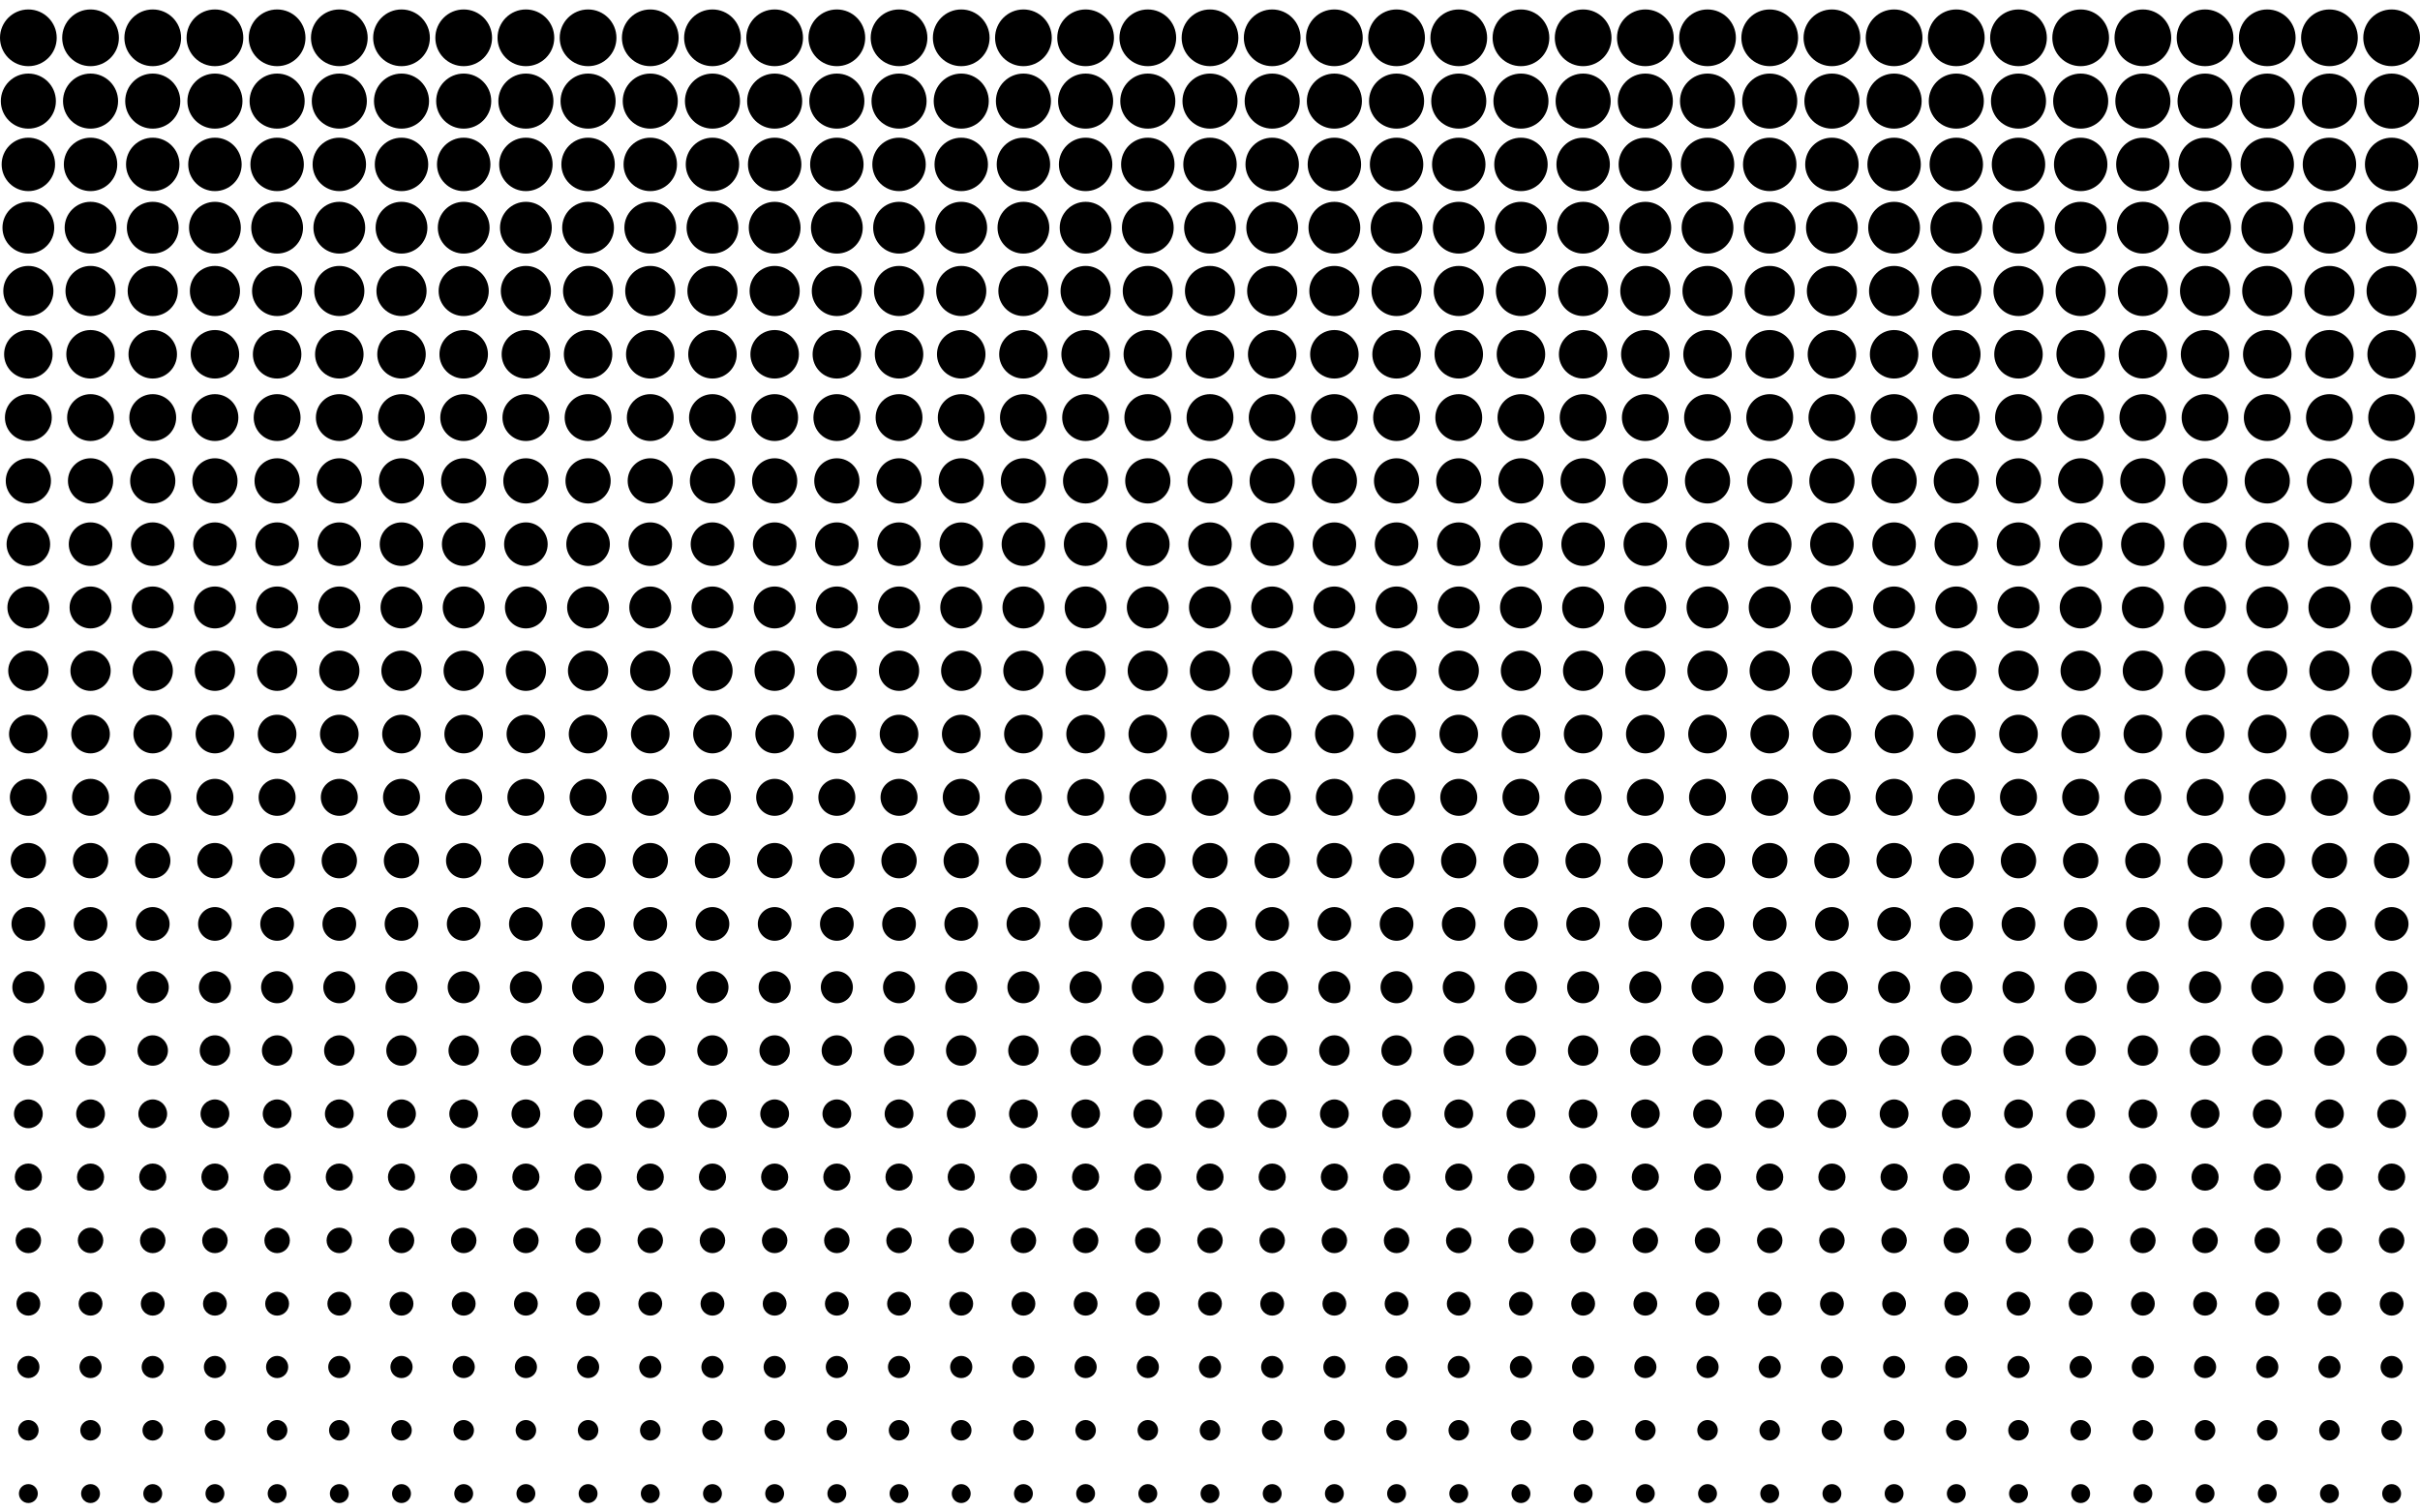 <?xml version="1.0" encoding="utf-8"?>

<!DOCTYPE svg PUBLIC "-//W3C//DTD SVG 1.1//EN" "http://www.w3.org/Graphics/SVG/1.1/DTD/svg11.dtd">
<svg version="1.1" id="Layer_1" xmlns="http://www.w3.org/2000/svg" xmlns:xlink="http://www.w3.org/1999/xlink" x="0px" y="0px"
	 viewBox="0 0 2560 1600" enable-background="new 0 0 2560 1600" xml:space="preserve">
<g>
	<g>
		<circle cx="30" cy="40" r="30"/>
		<circle cx="30" cy="106.957" r="29.13"/>
		<circle cx="30" cy="173.913" r="28.261"/>
		<circle cx="30" cy="240.87" r="27.391"/>
		<circle cx="30" cy="307.826" r="26.522"/>
		<circle cx="30" cy="374.783" r="25.652"/>
		<circle cx="30" cy="441.739" r="24.783"/>
		<circle cx="30" cy="508.696" r="23.913"/>
		<circle cx="30" cy="575.652" r="23.043"/>
		<circle cx="30" cy="642.609" r="22.174"/>
		<circle cx="30" cy="709.565" r="21.304"/>
		<circle cx="30" cy="776.522" r="20.435"/>
		<circle cx="30" cy="843.478" r="19.565"/>
		<circle cx="30" cy="910.435" r="18.696"/>
		<circle cx="30" cy="977.391" r="17.826"/>
		<circle cx="30" cy="1044.348" r="16.957"/>
		<circle cx="30" cy="1111.304" r="16.087"/>
		<circle cx="30" cy="1178.261" r="15.217"/>
		<circle cx="30" cy="1245.217" r="14.348"/>
		<circle cx="30" cy="1312.174" r="13.478"/>
		<circle cx="30" cy="1379.13" r="12.609"/>
		<circle cx="30" cy="1446.087" r="11.739"/>
		<circle cx="30" cy="1513.043" r="10.87"/>
		<circle cx="30" cy="1580" r="10"/>
	</g>
	<g>
		<circle cx="95.789" cy="40" r="30"/>
		<circle cx="95.789" cy="106.957" r="29.13"/>
		<circle cx="95.789" cy="173.913" r="28.261"/>
		<circle cx="95.789" cy="240.87" r="27.391"/>
		<circle cx="95.789" cy="307.826" r="26.522"/>
		<circle cx="95.789" cy="374.783" r="25.652"/>
		<circle cx="95.789" cy="441.739" r="24.783"/>
		<circle cx="95.789" cy="508.696" r="23.913"/>
		<circle cx="95.789" cy="575.652" r="23.043"/>
		<circle cx="95.789" cy="642.609" r="22.174"/>
		<circle cx="95.789" cy="709.565" r="21.304"/>
		<circle cx="95.789" cy="776.522" r="20.435"/>
		<circle cx="95.789" cy="843.478" r="19.565"/>
		<circle cx="95.789" cy="910.435" r="18.696"/>
		<circle cx="95.789" cy="977.391" r="17.826"/>
		<circle cx="95.789" cy="1044.348" r="16.957"/>
		<circle cx="95.789" cy="1111.304" r="16.087"/>
		<circle cx="95.789" cy="1178.261" r="15.217"/>
		<circle cx="95.789" cy="1245.217" r="14.348"/>
		<circle cx="95.789" cy="1312.174" r="13.478"/>
		<circle cx="95.789" cy="1379.13" r="12.609"/>
		<circle cx="95.789" cy="1446.087" r="11.739"/>
		<circle cx="95.789" cy="1513.043" r="10.87"/>
		<circle cx="95.789" cy="1580" r="10"/>
	</g>
	<g>
		<circle cx="161.579" cy="40" r="30"/>
		<circle cx="161.579" cy="106.957" r="29.13"/>
		<circle cx="161.579" cy="173.913" r="28.261"/>
		<circle cx="161.579" cy="240.87" r="27.391"/>
		<circle cx="161.579" cy="307.826" r="26.522"/>
		<circle cx="161.579" cy="374.783" r="25.652"/>
		<circle cx="161.579" cy="441.739" r="24.783"/>
		<circle cx="161.579" cy="508.696" r="23.913"/>
		<circle cx="161.579" cy="575.652" r="23.043"/>
		<circle cx="161.579" cy="642.609" r="22.174"/>
		<circle cx="161.579" cy="709.565" r="21.304"/>
		<circle cx="161.579" cy="776.522" r="20.435"/>
		<circle cx="161.579" cy="843.478" r="19.565"/>
		<circle cx="161.579" cy="910.435" r="18.696"/>
		<circle cx="161.579" cy="977.391" r="17.826"/>
		<circle cx="161.579" cy="1044.348" r="16.957"/>
		<circle cx="161.579" cy="1111.304" r="16.087"/>
		<circle cx="161.579" cy="1178.261" r="15.217"/>
		<circle cx="161.579" cy="1245.217" r="14.348"/>
		<circle cx="161.579" cy="1312.174" r="13.478"/>
		<circle cx="161.579" cy="1379.13" r="12.609"/>
		<circle cx="161.579" cy="1446.087" r="11.739"/>
		<circle cx="161.579" cy="1513.043" r="10.87"/>
		<circle cx="161.579" cy="1580" r="10"/>
	</g>
	<g>
		<circle cx="227.368" cy="40" r="30"/>
		<circle cx="227.368" cy="106.957" r="29.13"/>
		<circle cx="227.368" cy="173.913" r="28.261"/>
		<circle cx="227.368" cy="240.87" r="27.391"/>
		<circle cx="227.368" cy="307.826" r="26.522"/>
		<circle cx="227.368" cy="374.783" r="25.652"/>
		<circle cx="227.368" cy="441.739" r="24.783"/>
		<circle cx="227.368" cy="508.696" r="23.913"/>
		<circle cx="227.368" cy="575.652" r="23.043"/>
		<circle cx="227.368" cy="642.609" r="22.174"/>
		<circle cx="227.368" cy="709.565" r="21.304"/>
		<circle cx="227.368" cy="776.522" r="20.435"/>
		<circle cx="227.368" cy="843.478" r="19.565"/>
		<circle cx="227.368" cy="910.435" r="18.696"/>
		<circle cx="227.368" cy="977.391" r="17.826"/>
		<circle cx="227.368" cy="1044.348" r="16.957"/>
		<circle cx="227.368" cy="1111.304" r="16.087"/>
		<circle cx="227.368" cy="1178.261" r="15.217"/>
		<circle cx="227.368" cy="1245.217" r="14.348"/>
		<circle cx="227.368" cy="1312.174" r="13.478"/>
		<circle cx="227.368" cy="1379.13" r="12.609"/>
		<circle cx="227.368" cy="1446.087" r="11.739"/>
		<circle cx="227.368" cy="1513.043" r="10.87"/>
		<circle cx="227.368" cy="1580" r="10"/>
	</g>
	<g>
		<circle cx="293.158" cy="40" r="30"/>
		<circle cx="293.158" cy="106.957" r="29.13"/>
		<circle cx="293.158" cy="173.913" r="28.261"/>
		<circle cx="293.158" cy="240.87" r="27.391"/>
		<circle cx="293.158" cy="307.826" r="26.522"/>
		<circle cx="293.158" cy="374.783" r="25.652"/>
		<circle cx="293.158" cy="441.739" r="24.783"/>
		<circle cx="293.158" cy="508.696" r="23.913"/>
		<circle cx="293.158" cy="575.652" r="23.043"/>
		<circle cx="293.158" cy="642.609" r="22.174"/>
		<circle cx="293.158" cy="709.565" r="21.304"/>
		<circle cx="293.158" cy="776.522" r="20.435"/>
		<circle cx="293.158" cy="843.478" r="19.565"/>
		<circle cx="293.158" cy="910.435" r="18.696"/>
		<circle cx="293.158" cy="977.391" r="17.826"/>
		<circle cx="293.158" cy="1044.348" r="16.957"/>
		<circle cx="293.158" cy="1111.304" r="16.087"/>
		<circle cx="293.158" cy="1178.261" r="15.217"/>
		<circle cx="293.158" cy="1245.217" r="14.348"/>
		<circle cx="293.158" cy="1312.174" r="13.478"/>
		<circle cx="293.158" cy="1379.13" r="12.609"/>
		<circle cx="293.158" cy="1446.087" r="11.739"/>
		<circle cx="293.158" cy="1513.043" r="10.87"/>
		<circle cx="293.158" cy="1580" r="10"/>
	</g>
	<g>
		<circle cx="358.947" cy="40" r="30"/>
		<circle cx="358.947" cy="106.957" r="29.13"/>
		<circle cx="358.947" cy="173.913" r="28.261"/>
		<circle cx="358.947" cy="240.87" r="27.391"/>
		<circle cx="358.947" cy="307.826" r="26.522"/>
		<circle cx="358.947" cy="374.783" r="25.652"/>
		<circle cx="358.947" cy="441.739" r="24.783"/>
		<circle cx="358.947" cy="508.696" r="23.913"/>
		<circle cx="358.947" cy="575.652" r="23.043"/>
		<circle cx="358.947" cy="642.609" r="22.174"/>
		<circle cx="358.947" cy="709.565" r="21.304"/>
		<circle cx="358.947" cy="776.522" r="20.435"/>
		<circle cx="358.947" cy="843.478" r="19.565"/>
		<circle cx="358.947" cy="910.435" r="18.696"/>
		<circle cx="358.947" cy="977.391" r="17.826"/>
		<circle cx="358.947" cy="1044.348" r="16.957"/>
		<circle cx="358.947" cy="1111.304" r="16.087"/>
		<circle cx="358.947" cy="1178.261" r="15.217"/>
		<circle cx="358.947" cy="1245.217" r="14.348"/>
		<circle cx="358.947" cy="1312.174" r="13.478"/>
		<circle cx="358.947" cy="1379.13" r="12.609"/>
		<circle cx="358.947" cy="1446.087" r="11.739"/>
		<circle cx="358.947" cy="1513.043" r="10.87"/>
		<circle cx="358.947" cy="1580" r="10"/>
	</g>
	<g>
		<circle cx="424.737" cy="40" r="30"/>
		<circle cx="424.737" cy="106.957" r="29.13"/>
		<circle cx="424.737" cy="173.913" r="28.261"/>
		<circle cx="424.737" cy="240.87" r="27.391"/>
		<circle cx="424.737" cy="307.826" r="26.522"/>
		<circle cx="424.737" cy="374.783" r="25.652"/>
		<circle cx="424.737" cy="441.739" r="24.783"/>
		<circle cx="424.737" cy="508.696" r="23.913"/>
		<circle cx="424.737" cy="575.652" r="23.043"/>
		<circle cx="424.737" cy="642.609" r="22.174"/>
		<circle cx="424.737" cy="709.565" r="21.304"/>
		<circle cx="424.737" cy="776.522" r="20.435"/>
		<circle cx="424.737" cy="843.478" r="19.565"/>
		<circle cx="424.737" cy="910.435" r="18.696"/>
		<circle cx="424.737" cy="977.391" r="17.826"/>
		<circle cx="424.737" cy="1044.348" r="16.957"/>
		<circle cx="424.737" cy="1111.304" r="16.087"/>
		<circle cx="424.737" cy="1178.261" r="15.217"/>
		<circle cx="424.737" cy="1245.217" r="14.348"/>
		<circle cx="424.737" cy="1312.174" r="13.478"/>
		<circle cx="424.737" cy="1379.13" r="12.609"/>
		<circle cx="424.737" cy="1446.087" r="11.739"/>
		<circle cx="424.737" cy="1513.043" r="10.87"/>
		<circle cx="424.737" cy="1580" r="10"/>
	</g>
	<g>
		<circle cx="490.526" cy="40" r="30"/>
		<circle cx="490.526" cy="106.957" r="29.13"/>
		<circle cx="490.526" cy="173.913" r="28.261"/>
		<circle cx="490.526" cy="240.87" r="27.391"/>
		<circle cx="490.526" cy="307.826" r="26.522"/>
		<circle cx="490.526" cy="374.783" r="25.652"/>
		<circle cx="490.526" cy="441.739" r="24.783"/>
		<circle cx="490.526" cy="508.696" r="23.913"/>
		<circle cx="490.526" cy="575.652" r="23.043"/>
		<circle cx="490.526" cy="642.609" r="22.174"/>
		<circle cx="490.526" cy="709.565" r="21.304"/>
		<circle cx="490.526" cy="776.522" r="20.435"/>
		<circle cx="490.526" cy="843.478" r="19.565"/>
		<circle cx="490.526" cy="910.435" r="18.696"/>
		<circle cx="490.526" cy="977.391" r="17.826"/>
		<circle cx="490.526" cy="1044.348" r="16.957"/>
		<circle cx="490.526" cy="1111.304" r="16.087"/>
		<circle cx="490.526" cy="1178.261" r="15.217"/>
		<circle cx="490.526" cy="1245.217" r="14.348"/>
		<circle cx="490.526" cy="1312.174" r="13.478"/>
		<circle cx="490.526" cy="1379.13" r="12.609"/>
		<circle cx="490.526" cy="1446.087" r="11.739"/>
		<circle cx="490.526" cy="1513.043" r="10.87"/>
		<circle cx="490.526" cy="1580" r="10"/>
	</g>
	<g>
		<circle cx="556.316" cy="40" r="30"/>
		<circle cx="556.316" cy="106.957" r="29.13"/>
		<circle cx="556.316" cy="173.913" r="28.261"/>
		<circle cx="556.316" cy="240.87" r="27.391"/>
		<circle cx="556.316" cy="307.826" r="26.522"/>
		<circle cx="556.316" cy="374.783" r="25.652"/>
		<circle cx="556.316" cy="441.739" r="24.783"/>
		<circle cx="556.316" cy="508.696" r="23.913"/>
		<circle cx="556.316" cy="575.652" r="23.043"/>
		<circle cx="556.316" cy="642.609" r="22.174"/>
		<circle cx="556.316" cy="709.565" r="21.304"/>
		<circle cx="556.316" cy="776.522" r="20.435"/>
		<circle cx="556.316" cy="843.478" r="19.565"/>
		<circle cx="556.316" cy="910.435" r="18.696"/>
		<circle cx="556.316" cy="977.391" r="17.826"/>
		<circle cx="556.316" cy="1044.348" r="16.957"/>
		<circle cx="556.316" cy="1111.304" r="16.087"/>
		<circle cx="556.316" cy="1178.261" r="15.217"/>
		<circle cx="556.316" cy="1245.217" r="14.348"/>
		<circle cx="556.316" cy="1312.174" r="13.478"/>
		<circle cx="556.316" cy="1379.13" r="12.609"/>
		<circle cx="556.316" cy="1446.087" r="11.739"/>
		<circle cx="556.316" cy="1513.043" r="10.87"/>
		<circle cx="556.316" cy="1580" r="10"/>
	</g>
	<g>
		<circle cx="622.105" cy="40" r="30"/>
		<circle cx="622.105" cy="106.957" r="29.13"/>
		<circle cx="622.105" cy="173.913" r="28.261"/>
		<circle cx="622.105" cy="240.87" r="27.391"/>
		<circle cx="622.105" cy="307.826" r="26.522"/>
		<circle cx="622.105" cy="374.783" r="25.652"/>
		<circle cx="622.105" cy="441.739" r="24.783"/>
		<circle cx="622.105" cy="508.696" r="23.913"/>
		<circle cx="622.105" cy="575.652" r="23.043"/>
		<circle cx="622.105" cy="642.609" r="22.174"/>
		<circle cx="622.105" cy="709.565" r="21.304"/>
		<circle cx="622.105" cy="776.522" r="20.435"/>
		<circle cx="622.105" cy="843.478" r="19.565"/>
		<circle cx="622.105" cy="910.435" r="18.696"/>
		<circle cx="622.105" cy="977.391" r="17.826"/>
		<circle cx="622.105" cy="1044.348" r="16.957"/>
		<circle cx="622.105" cy="1111.304" r="16.087"/>
		<circle cx="622.105" cy="1178.261" r="15.217"/>
		<circle cx="622.105" cy="1245.217" r="14.348"/>
		<circle cx="622.105" cy="1312.174" r="13.478"/>
		<circle cx="622.105" cy="1379.13" r="12.609"/>
		<circle cx="622.105" cy="1446.087" r="11.739"/>
		<circle cx="622.105" cy="1513.043" r="10.87"/>
		<circle cx="622.105" cy="1580" r="10"/>
	</g>
	<g>
		<circle cx="687.895" cy="40" r="30"/>
		<circle cx="687.895" cy="106.957" r="29.13"/>
		<circle cx="687.895" cy="173.913" r="28.261"/>
		<circle cx="687.895" cy="240.87" r="27.391"/>
		<circle cx="687.895" cy="307.826" r="26.522"/>
		<circle cx="687.895" cy="374.783" r="25.652"/>
		<circle cx="687.895" cy="441.739" r="24.783"/>
		<circle cx="687.895" cy="508.696" r="23.913"/>
		<circle cx="687.895" cy="575.652" r="23.043"/>
		<circle cx="687.895" cy="642.609" r="22.174"/>
		<circle cx="687.895" cy="709.565" r="21.304"/>
		<circle cx="687.895" cy="776.522" r="20.435"/>
		<circle cx="687.895" cy="843.478" r="19.565"/>
		<circle cx="687.895" cy="910.435" r="18.696"/>
		<circle cx="687.895" cy="977.391" r="17.826"/>
		<circle cx="687.895" cy="1044.348" r="16.957"/>
		<circle cx="687.895" cy="1111.304" r="16.087"/>
		<circle cx="687.895" cy="1178.261" r="15.217"/>
		<circle cx="687.895" cy="1245.217" r="14.348"/>
		<circle cx="687.895" cy="1312.174" r="13.478"/>
		<circle cx="687.895" cy="1379.13" r="12.609"/>
		<circle cx="687.895" cy="1446.087" r="11.739"/>
		<circle cx="687.895" cy="1513.043" r="10.87"/>
		<circle cx="687.895" cy="1580" r="10"/>
	</g>
	<g>
		<circle cx="753.684" cy="40" r="30"/>
		<circle cx="753.684" cy="106.957" r="29.13"/>
		<circle cx="753.684" cy="173.913" r="28.261"/>
		<circle cx="753.684" cy="240.87" r="27.391"/>
		<circle cx="753.684" cy="307.826" r="26.522"/>
		<circle cx="753.684" cy="374.783" r="25.652"/>
		<circle cx="753.684" cy="441.739" r="24.783"/>
		<circle cx="753.684" cy="508.696" r="23.913"/>
		<circle cx="753.684" cy="575.652" r="23.043"/>
		<circle cx="753.684" cy="642.609" r="22.174"/>
		<circle cx="753.684" cy="709.565" r="21.304"/>
		<circle cx="753.684" cy="776.522" r="20.435"/>
		<circle cx="753.684" cy="843.478" r="19.565"/>
		<circle cx="753.684" cy="910.435" r="18.696"/>
		<circle cx="753.684" cy="977.391" r="17.826"/>
		<circle cx="753.684" cy="1044.348" r="16.957"/>
		<circle cx="753.684" cy="1111.304" r="16.087"/>
		<circle cx="753.684" cy="1178.261" r="15.217"/>
		<circle cx="753.684" cy="1245.217" r="14.348"/>
		<circle cx="753.684" cy="1312.174" r="13.478"/>
		<circle cx="753.684" cy="1379.13" r="12.609"/>
		<circle cx="753.684" cy="1446.087" r="11.739"/>
		<circle cx="753.684" cy="1513.043" r="10.87"/>
		<circle cx="753.684" cy="1580" r="10"/>
	</g>
	<g>
		<circle cx="819.474" cy="40" r="30"/>
		<circle cx="819.474" cy="106.957" r="29.13"/>
		<circle cx="819.474" cy="173.913" r="28.261"/>
		<circle cx="819.474" cy="240.87" r="27.391"/>
		<circle cx="819.474" cy="307.826" r="26.522"/>
		<circle cx="819.474" cy="374.783" r="25.652"/>
		<circle cx="819.474" cy="441.739" r="24.783"/>
		<circle cx="819.474" cy="508.696" r="23.913"/>
		<circle cx="819.474" cy="575.652" r="23.043"/>
		<circle cx="819.474" cy="642.609" r="22.174"/>
		<circle cx="819.474" cy="709.565" r="21.304"/>
		<circle cx="819.474" cy="776.522" r="20.435"/>
		<circle cx="819.474" cy="843.478" r="19.565"/>
		<circle cx="819.474" cy="910.435" r="18.696"/>
		<circle cx="819.474" cy="977.391" r="17.826"/>
		<circle cx="819.474" cy="1044.348" r="16.957"/>
		<circle cx="819.474" cy="1111.304" r="16.087"/>
		<circle cx="819.474" cy="1178.261" r="15.217"/>
		<circle cx="819.474" cy="1245.217" r="14.348"/>
		<circle cx="819.474" cy="1312.174" r="13.478"/>
		<circle cx="819.474" cy="1379.13" r="12.609"/>
		<circle cx="819.474" cy="1446.087" r="11.739"/>
		<circle cx="819.474" cy="1513.043" r="10.87"/>
		<circle cx="819.474" cy="1580" r="10"/>
	</g>
	<g>
		<circle cx="885.263" cy="40" r="30"/>
		<circle cx="885.263" cy="106.957" r="29.13"/>
		<circle cx="885.263" cy="173.913" r="28.261"/>
		<circle cx="885.263" cy="240.87" r="27.391"/>
		<circle cx="885.263" cy="307.826" r="26.522"/>
		<circle cx="885.263" cy="374.783" r="25.652"/>
		<circle cx="885.263" cy="441.739" r="24.783"/>
		<circle cx="885.263" cy="508.696" r="23.913"/>
		<circle cx="885.263" cy="575.652" r="23.043"/>
		<circle cx="885.263" cy="642.609" r="22.174"/>
		<circle cx="885.263" cy="709.565" r="21.304"/>
		<circle cx="885.263" cy="776.522" r="20.435"/>
		<circle cx="885.263" cy="843.478" r="19.565"/>
		<circle cx="885.263" cy="910.435" r="18.696"/>
		<circle cx="885.263" cy="977.391" r="17.826"/>
		<circle cx="885.263" cy="1044.348" r="16.957"/>
		<circle cx="885.263" cy="1111.304" r="16.087"/>
		<circle cx="885.263" cy="1178.261" r="15.217"/>
		<circle cx="885.263" cy="1245.217" r="14.348"/>
		<circle cx="885.263" cy="1312.174" r="13.478"/>
		<circle cx="885.263" cy="1379.13" r="12.609"/>
		<circle cx="885.263" cy="1446.087" r="11.739"/>
		<circle cx="885.263" cy="1513.043" r="10.87"/>
		<circle cx="885.263" cy="1580" r="10"/>
	</g>
	<g>
		<circle cx="951.053" cy="40" r="30"/>
		<circle cx="951.053" cy="106.957" r="29.13"/>
		<circle cx="951.053" cy="173.913" r="28.261"/>
		<circle cx="951.053" cy="240.87" r="27.391"/>
		<circle cx="951.053" cy="307.826" r="26.522"/>
		<circle cx="951.053" cy="374.783" r="25.652"/>
		<circle cx="951.053" cy="441.739" r="24.783"/>
		<circle cx="951.053" cy="508.696" r="23.913"/>
		<circle cx="951.053" cy="575.652" r="23.043"/>
		<circle cx="951.053" cy="642.609" r="22.174"/>
		<circle cx="951.053" cy="709.565" r="21.304"/>
		<circle cx="951.053" cy="776.522" r="20.435"/>
		<circle cx="951.053" cy="843.478" r="19.565"/>
		<circle cx="951.053" cy="910.435" r="18.696"/>
		<circle cx="951.053" cy="977.391" r="17.826"/>
		<circle cx="951.053" cy="1044.348" r="16.957"/>
		<circle cx="951.053" cy="1111.304" r="16.087"/>
		<circle cx="951.053" cy="1178.261" r="15.217"/>
		<circle cx="951.053" cy="1245.217" r="14.348"/>
		<circle cx="951.053" cy="1312.174" r="13.478"/>
		<circle cx="951.053" cy="1379.13" r="12.609"/>
		<circle cx="951.053" cy="1446.087" r="11.739"/>
		<circle cx="951.053" cy="1513.043" r="10.87"/>
		<circle cx="951.053" cy="1580" r="10"/>
	</g>
	<g>
		<circle cx="1016.842" cy="40" r="30"/>
		<circle cx="1016.842" cy="106.957" r="29.13"/>
		<circle cx="1016.842" cy="173.913" r="28.261"/>
		<circle cx="1016.842" cy="240.87" r="27.391"/>
		<circle cx="1016.842" cy="307.826" r="26.522"/>
		<circle cx="1016.842" cy="374.783" r="25.652"/>
		<circle cx="1016.842" cy="441.739" r="24.783"/>
		<circle cx="1016.842" cy="508.696" r="23.913"/>
		<circle cx="1016.842" cy="575.652" r="23.043"/>
		<circle cx="1016.842" cy="642.609" r="22.174"/>
		<circle cx="1016.842" cy="709.565" r="21.304"/>
		<circle cx="1016.842" cy="776.522" r="20.435"/>
		<circle cx="1016.842" cy="843.478" r="19.565"/>
		<circle cx="1016.842" cy="910.435" r="18.696"/>
		<circle cx="1016.842" cy="977.391" r="17.826"/>
		<circle cx="1016.842" cy="1044.348" r="16.957"/>
		<circle cx="1016.842" cy="1111.304" r="16.087"/>
		<circle cx="1016.842" cy="1178.261" r="15.217"/>
		<circle cx="1016.842" cy="1245.217" r="14.348"/>
		<circle cx="1016.842" cy="1312.174" r="13.478"/>
		<circle cx="1016.842" cy="1379.13" r="12.609"/>
		<circle cx="1016.842" cy="1446.087" r="11.739"/>
		<circle cx="1016.842" cy="1513.043" r="10.87"/>
		<circle cx="1016.842" cy="1580" r="10"/>
	</g>
	<g>
		<circle cx="1082.632" cy="40" r="30"/>
		<circle cx="1082.632" cy="106.957" r="29.13"/>
		<circle cx="1082.632" cy="173.913" r="28.261"/>
		<circle cx="1082.632" cy="240.87" r="27.391"/>
		<circle cx="1082.632" cy="307.826" r="26.522"/>
		<circle cx="1082.632" cy="374.783" r="25.652"/>
		<circle cx="1082.632" cy="441.739" r="24.783"/>
		<circle cx="1082.632" cy="508.696" r="23.913"/>
		<circle cx="1082.632" cy="575.652" r="23.043"/>
		<circle cx="1082.632" cy="642.609" r="22.174"/>
		<circle cx="1082.632" cy="709.565" r="21.304"/>
		<circle cx="1082.632" cy="776.522" r="20.435"/>
		<circle cx="1082.632" cy="843.478" r="19.565"/>
		<circle cx="1082.632" cy="910.435" r="18.696"/>
		<circle cx="1082.632" cy="977.391" r="17.826"/>
		<circle cx="1082.632" cy="1044.348" r="16.957"/>
		<circle cx="1082.632" cy="1111.304" r="16.087"/>
		<circle cx="1082.632" cy="1178.261" r="15.217"/>
		<circle cx="1082.632" cy="1245.217" r="14.348"/>
		<circle cx="1082.632" cy="1312.174" r="13.478"/>
		<circle cx="1082.632" cy="1379.13" r="12.609"/>
		<circle cx="1082.632" cy="1446.087" r="11.739"/>
		<circle cx="1082.632" cy="1513.043" r="10.87"/>
		<circle cx="1082.632" cy="1580" r="10"/>
	</g>
	<g>
		<circle cx="1148.421" cy="40" r="30"/>
		<circle cx="1148.421" cy="106.957" r="29.13"/>
		<circle cx="1148.421" cy="173.913" r="28.261"/>
		<circle cx="1148.421" cy="240.87" r="27.391"/>
		<circle cx="1148.421" cy="307.826" r="26.522"/>
		<circle cx="1148.421" cy="374.783" r="25.652"/>
		<circle cx="1148.421" cy="441.739" r="24.783"/>
		<circle cx="1148.421" cy="508.696" r="23.913"/>
		<circle cx="1148.421" cy="575.652" r="23.043"/>
		<circle cx="1148.421" cy="642.609" r="22.174"/>
		<circle cx="1148.421" cy="709.565" r="21.304"/>
		<circle cx="1148.421" cy="776.522" r="20.435"/>
		<circle cx="1148.421" cy="843.478" r="19.565"/>
		<circle cx="1148.421" cy="910.435" r="18.696"/>
		<circle cx="1148.421" cy="977.391" r="17.826"/>
		<circle cx="1148.421" cy="1044.348" r="16.957"/>
		<circle cx="1148.421" cy="1111.304" r="16.087"/>
		<circle cx="1148.421" cy="1178.261" r="15.217"/>
		<circle cx="1148.421" cy="1245.217" r="14.348"/>
		<circle cx="1148.421" cy="1312.174" r="13.478"/>
		<circle cx="1148.421" cy="1379.13" r="12.609"/>
		<circle cx="1148.421" cy="1446.087" r="11.739"/>
		<circle cx="1148.421" cy="1513.043" r="10.87"/>
		<circle cx="1148.421" cy="1580" r="10"/>
	</g>
	<g>
		<circle cx="1214.211" cy="40" r="30"/>
		<circle cx="1214.211" cy="106.957" r="29.13"/>
		<circle cx="1214.211" cy="173.913" r="28.261"/>
		<circle cx="1214.211" cy="240.87" r="27.391"/>
		<circle cx="1214.211" cy="307.826" r="26.522"/>
		<circle cx="1214.211" cy="374.783" r="25.652"/>
		<circle cx="1214.211" cy="441.739" r="24.783"/>
		<circle cx="1214.211" cy="508.696" r="23.913"/>
		<circle cx="1214.211" cy="575.652" r="23.043"/>
		<circle cx="1214.211" cy="642.609" r="22.174"/>
		<circle cx="1214.211" cy="709.565" r="21.304"/>
		<circle cx="1214.211" cy="776.522" r="20.435"/>
		<circle cx="1214.211" cy="843.478" r="19.565"/>
		<circle cx="1214.211" cy="910.435" r="18.696"/>
		<circle cx="1214.211" cy="977.391" r="17.826"/>
		<circle cx="1214.211" cy="1044.348" r="16.957"/>
		<circle cx="1214.211" cy="1111.304" r="16.087"/>
		<circle cx="1214.211" cy="1178.261" r="15.217"/>
		<circle cx="1214.211" cy="1245.217" r="14.348"/>
		<circle cx="1214.211" cy="1312.174" r="13.478"/>
		<circle cx="1214.211" cy="1379.13" r="12.609"/>
		<circle cx="1214.211" cy="1446.087" r="11.739"/>
		<circle cx="1214.211" cy="1513.043" r="10.87"/>
		<circle cx="1214.211" cy="1580" r="10"/>
	</g>
	<g>
		<circle cx="1280" cy="40" r="30"/>
		<circle cx="1280" cy="106.957" r="29.13"/>
		<circle cx="1280" cy="173.913" r="28.261"/>
		<circle cx="1280" cy="240.87" r="27.391"/>
		<circle cx="1280" cy="307.826" r="26.522"/>
		<circle cx="1280" cy="374.783" r="25.652"/>
		<circle cx="1280" cy="441.739" r="24.783"/>
		<circle cx="1280" cy="508.696" r="23.913"/>
		<circle cx="1280" cy="575.652" r="23.043"/>
		<circle cx="1280" cy="642.609" r="22.174"/>
		<circle cx="1280" cy="709.565" r="21.304"/>
		<circle cx="1280" cy="776.522" r="20.435"/>
		<circle cx="1280" cy="843.478" r="19.565"/>
		<circle cx="1280" cy="910.435" r="18.696"/>
		<circle cx="1280" cy="977.391" r="17.826"/>
		<circle cx="1280" cy="1044.348" r="16.957"/>
		<circle cx="1280" cy="1111.304" r="16.087"/>
		<circle cx="1280" cy="1178.261" r="15.217"/>
		<circle cx="1280" cy="1245.217" r="14.348"/>
		<circle cx="1280" cy="1312.174" r="13.478"/>
		<circle cx="1280" cy="1379.13" r="12.609"/>
		<circle cx="1280" cy="1446.087" r="11.739"/>
		<circle cx="1280" cy="1513.043" r="10.87"/>
		<circle cx="1280" cy="1580" r="10"/>
	</g>
	<g>
		<circle cx="1345.789" cy="40" r="30"/>
		<circle cx="1345.789" cy="106.957" r="29.13"/>
		<circle cx="1345.789" cy="173.913" r="28.261"/>
		<circle cx="1345.789" cy="240.87" r="27.391"/>
		<circle cx="1345.789" cy="307.826" r="26.522"/>
		<circle cx="1345.789" cy="374.783" r="25.652"/>
		<circle cx="1345.789" cy="441.739" r="24.783"/>
		<circle cx="1345.789" cy="508.696" r="23.913"/>
		<circle cx="1345.789" cy="575.652" r="23.043"/>
		<circle cx="1345.789" cy="642.609" r="22.174"/>
		<circle cx="1345.789" cy="709.565" r="21.304"/>
		<circle cx="1345.789" cy="776.522" r="20.435"/>
		<circle cx="1345.789" cy="843.478" r="19.565"/>
		<circle cx="1345.789" cy="910.435" r="18.696"/>
		<circle cx="1345.789" cy="977.391" r="17.826"/>
		<circle cx="1345.789" cy="1044.348" r="16.957"/>
		<circle cx="1345.789" cy="1111.304" r="16.087"/>
		<circle cx="1345.789" cy="1178.261" r="15.217"/>
		<circle cx="1345.789" cy="1245.217" r="14.348"/>
		<circle cx="1345.789" cy="1312.174" r="13.478"/>
		<circle cx="1345.789" cy="1379.13" r="12.609"/>
		<circle cx="1345.789" cy="1446.087" r="11.739"/>
		<circle cx="1345.789" cy="1513.043" r="10.87"/>
		<circle cx="1345.789" cy="1580" r="10"/>
	</g>
	<g>
		<circle cx="1411.579" cy="40" r="30"/>
		<circle cx="1411.579" cy="106.957" r="29.13"/>
		<circle cx="1411.579" cy="173.913" r="28.261"/>
		<circle cx="1411.579" cy="240.87" r="27.391"/>
		<circle cx="1411.579" cy="307.826" r="26.522"/>
		<circle cx="1411.579" cy="374.783" r="25.652"/>
		<circle cx="1411.579" cy="441.739" r="24.783"/>
		<circle cx="1411.579" cy="508.696" r="23.913"/>
		<circle cx="1411.579" cy="575.652" r="23.043"/>
		<circle cx="1411.579" cy="642.609" r="22.174"/>
		<circle cx="1411.579" cy="709.565" r="21.304"/>
		<circle cx="1411.579" cy="776.522" r="20.435"/>
		<circle cx="1411.579" cy="843.478" r="19.565"/>
		<circle cx="1411.579" cy="910.435" r="18.696"/>
		<circle cx="1411.579" cy="977.391" r="17.826"/>
		<circle cx="1411.579" cy="1044.348" r="16.957"/>
		<circle cx="1411.579" cy="1111.304" r="16.087"/>
		<circle cx="1411.579" cy="1178.261" r="15.217"/>
		<circle cx="1411.579" cy="1245.217" r="14.348"/>
		<circle cx="1411.579" cy="1312.174" r="13.478"/>
		<circle cx="1411.579" cy="1379.13" r="12.609"/>
		<circle cx="1411.579" cy="1446.087" r="11.739"/>
		<circle cx="1411.579" cy="1513.043" r="10.87"/>
		<circle cx="1411.579" cy="1580" r="10"/>
	</g>
	<g>
		<circle cx="1477.368" cy="40" r="30"/>
		<circle cx="1477.368" cy="106.957" r="29.13"/>
		<circle cx="1477.368" cy="173.913" r="28.261"/>
		<circle cx="1477.368" cy="240.87" r="27.391"/>
		<circle cx="1477.368" cy="307.826" r="26.522"/>
		<circle cx="1477.368" cy="374.783" r="25.652"/>
		<circle cx="1477.368" cy="441.739" r="24.783"/>
		<circle cx="1477.368" cy="508.696" r="23.913"/>
		<circle cx="1477.368" cy="575.652" r="23.043"/>
		<circle cx="1477.368" cy="642.609" r="22.174"/>
		<circle cx="1477.368" cy="709.565" r="21.304"/>
		<circle cx="1477.368" cy="776.522" r="20.435"/>
		<circle cx="1477.368" cy="843.478" r="19.565"/>
		<circle cx="1477.368" cy="910.435" r="18.696"/>
		<circle cx="1477.368" cy="977.391" r="17.826"/>
		<circle cx="1477.368" cy="1044.348" r="16.957"/>
		<circle cx="1477.368" cy="1111.304" r="16.087"/>
		<circle cx="1477.368" cy="1178.261" r="15.217"/>
		<circle cx="1477.368" cy="1245.217" r="14.348"/>
		<circle cx="1477.368" cy="1312.174" r="13.478"/>
		<circle cx="1477.368" cy="1379.13" r="12.609"/>
		<circle cx="1477.368" cy="1446.087" r="11.739"/>
		<circle cx="1477.368" cy="1513.043" r="10.87"/>
		<circle cx="1477.368" cy="1580" r="10"/>
	</g>
	<g>
		<circle cx="1543.158" cy="40" r="30"/>
		<circle cx="1543.158" cy="106.957" r="29.13"/>
		<circle cx="1543.158" cy="173.913" r="28.261"/>
		<circle cx="1543.158" cy="240.87" r="27.391"/>
		<circle cx="1543.158" cy="307.826" r="26.522"/>
		<circle cx="1543.158" cy="374.783" r="25.652"/>
		<circle cx="1543.158" cy="441.739" r="24.783"/>
		<circle cx="1543.158" cy="508.696" r="23.913"/>
		<circle cx="1543.158" cy="575.652" r="23.043"/>
		<circle cx="1543.158" cy="642.609" r="22.174"/>
		<circle cx="1543.158" cy="709.565" r="21.304"/>
		<circle cx="1543.158" cy="776.522" r="20.435"/>
		<circle cx="1543.158" cy="843.478" r="19.565"/>
		<circle cx="1543.158" cy="910.435" r="18.696"/>
		<circle cx="1543.158" cy="977.391" r="17.826"/>
		<circle cx="1543.158" cy="1044.348" r="16.957"/>
		<circle cx="1543.158" cy="1111.304" r="16.087"/>
		<circle cx="1543.158" cy="1178.261" r="15.217"/>
		<circle cx="1543.158" cy="1245.217" r="14.348"/>
		<circle cx="1543.158" cy="1312.174" r="13.478"/>
		<circle cx="1543.158" cy="1379.13" r="12.609"/>
		<circle cx="1543.158" cy="1446.087" r="11.739"/>
		<circle cx="1543.158" cy="1513.043" r="10.87"/>
		<circle cx="1543.158" cy="1580" r="10"/>
	</g>
	<g>
		<circle cx="1608.947" cy="40" r="30"/>
		<circle cx="1608.947" cy="106.957" r="29.13"/>
		<circle cx="1608.947" cy="173.913" r="28.261"/>
		<circle cx="1608.947" cy="240.87" r="27.391"/>
		<circle cx="1608.947" cy="307.826" r="26.522"/>
		<circle cx="1608.947" cy="374.783" r="25.652"/>
		<circle cx="1608.947" cy="441.739" r="24.783"/>
		<circle cx="1608.947" cy="508.696" r="23.913"/>
		<circle cx="1608.947" cy="575.652" r="23.043"/>
		<circle cx="1608.947" cy="642.609" r="22.174"/>
		<circle cx="1608.947" cy="709.565" r="21.304"/>
		<circle cx="1608.947" cy="776.522" r="20.435"/>
		<circle cx="1608.947" cy="843.478" r="19.565"/>
		<circle cx="1608.947" cy="910.435" r="18.696"/>
		<circle cx="1608.947" cy="977.391" r="17.826"/>
		<circle cx="1608.947" cy="1044.348" r="16.957"/>
		<circle cx="1608.947" cy="1111.304" r="16.087"/>
		<circle cx="1608.947" cy="1178.261" r="15.217"/>
		<circle cx="1608.947" cy="1245.217" r="14.348"/>
		<circle cx="1608.947" cy="1312.174" r="13.478"/>
		<circle cx="1608.947" cy="1379.13" r="12.609"/>
		<circle cx="1608.947" cy="1446.087" r="11.739"/>
		<circle cx="1608.947" cy="1513.043" r="10.87"/>
		<circle cx="1608.947" cy="1580" r="10"/>
	</g>
	<g>
		<circle cx="1674.737" cy="40" r="30"/>
		<circle cx="1674.737" cy="106.957" r="29.13"/>
		<circle cx="1674.737" cy="173.913" r="28.261"/>
		<circle cx="1674.737" cy="240.87" r="27.391"/>
		<circle cx="1674.737" cy="307.826" r="26.522"/>
		<circle cx="1674.737" cy="374.783" r="25.652"/>
		<circle cx="1674.737" cy="441.739" r="24.783"/>
		<circle cx="1674.737" cy="508.696" r="23.913"/>
		<circle cx="1674.737" cy="575.652" r="23.043"/>
		<circle cx="1674.737" cy="642.609" r="22.174"/>
		<circle cx="1674.737" cy="709.565" r="21.304"/>
		<circle cx="1674.737" cy="776.522" r="20.435"/>
		<circle cx="1674.737" cy="843.478" r="19.565"/>
		<circle cx="1674.737" cy="910.435" r="18.696"/>
		<circle cx="1674.737" cy="977.391" r="17.826"/>
		<circle cx="1674.737" cy="1044.348" r="16.957"/>
		<circle cx="1674.737" cy="1111.304" r="16.087"/>
		<circle cx="1674.737" cy="1178.261" r="15.217"/>
		<circle cx="1674.737" cy="1245.217" r="14.348"/>
		<circle cx="1674.737" cy="1312.174" r="13.478"/>
		<circle cx="1674.737" cy="1379.13" r="12.609"/>
		<circle cx="1674.737" cy="1446.087" r="11.739"/>
		<circle cx="1674.737" cy="1513.043" r="10.87"/>
		<circle cx="1674.737" cy="1580" r="10"/>
	</g>
	<g>
		<circle cx="1740.526" cy="40" r="30"/>
		<circle cx="1740.526" cy="106.957" r="29.13"/>
		<circle cx="1740.526" cy="173.913" r="28.261"/>
		<circle cx="1740.526" cy="240.87" r="27.391"/>
		<circle cx="1740.526" cy="307.826" r="26.522"/>
		<circle cx="1740.526" cy="374.783" r="25.652"/>
		<circle cx="1740.526" cy="441.739" r="24.783"/>
		<circle cx="1740.526" cy="508.696" r="23.913"/>
		<circle cx="1740.526" cy="575.652" r="23.043"/>
		<circle cx="1740.526" cy="642.609" r="22.174"/>
		<circle cx="1740.526" cy="709.565" r="21.304"/>
		<circle cx="1740.526" cy="776.522" r="20.435"/>
		<circle cx="1740.526" cy="843.478" r="19.565"/>
		<circle cx="1740.526" cy="910.435" r="18.696"/>
		<circle cx="1740.526" cy="977.391" r="17.826"/>
		<circle cx="1740.526" cy="1044.348" r="16.957"/>
		<circle cx="1740.526" cy="1111.304" r="16.087"/>
		<circle cx="1740.526" cy="1178.261" r="15.217"/>
		<circle cx="1740.526" cy="1245.217" r="14.348"/>
		<circle cx="1740.526" cy="1312.174" r="13.478"/>
		<circle cx="1740.526" cy="1379.13" r="12.609"/>
		<circle cx="1740.526" cy="1446.087" r="11.739"/>
		<circle cx="1740.526" cy="1513.043" r="10.87"/>
		<circle cx="1740.526" cy="1580" r="10"/>
	</g>
	<g>
		<circle cx="1806.316" cy="40" r="30"/>
		<circle cx="1806.316" cy="106.957" r="29.13"/>
		<circle cx="1806.316" cy="173.913" r="28.261"/>
		<circle cx="1806.316" cy="240.87" r="27.391"/>
		<circle cx="1806.316" cy="307.826" r="26.522"/>
		<circle cx="1806.316" cy="374.783" r="25.652"/>
		<circle cx="1806.316" cy="441.739" r="24.783"/>
		<circle cx="1806.316" cy="508.696" r="23.913"/>
		<circle cx="1806.316" cy="575.652" r="23.043"/>
		<circle cx="1806.316" cy="642.609" r="22.174"/>
		<circle cx="1806.316" cy="709.565" r="21.304"/>
		<circle cx="1806.316" cy="776.522" r="20.435"/>
		<circle cx="1806.316" cy="843.478" r="19.565"/>
		<circle cx="1806.316" cy="910.435" r="18.696"/>
		<circle cx="1806.316" cy="977.391" r="17.826"/>
		<circle cx="1806.316" cy="1044.348" r="16.957"/>
		<circle cx="1806.316" cy="1111.304" r="16.087"/>
		<circle cx="1806.316" cy="1178.261" r="15.217"/>
		<circle cx="1806.316" cy="1245.217" r="14.348"/>
		<circle cx="1806.316" cy="1312.174" r="13.478"/>
		<circle cx="1806.316" cy="1379.13" r="12.609"/>
		<circle cx="1806.316" cy="1446.087" r="11.739"/>
		<circle cx="1806.316" cy="1513.043" r="10.87"/>
		<circle cx="1806.316" cy="1580" r="10"/>
	</g>
	<g>
		<circle cx="1872.105" cy="40" r="30"/>
		<circle cx="1872.105" cy="106.957" r="29.13"/>
		<circle cx="1872.105" cy="173.913" r="28.261"/>
		<circle cx="1872.105" cy="240.87" r="27.391"/>
		<circle cx="1872.105" cy="307.826" r="26.522"/>
		<circle cx="1872.105" cy="374.783" r="25.652"/>
		<circle cx="1872.105" cy="441.739" r="24.783"/>
		<circle cx="1872.105" cy="508.696" r="23.913"/>
		<circle cx="1872.105" cy="575.652" r="23.043"/>
		<circle cx="1872.105" cy="642.609" r="22.174"/>
		<circle cx="1872.105" cy="709.565" r="21.304"/>
		<circle cx="1872.105" cy="776.522" r="20.435"/>
		<circle cx="1872.105" cy="843.478" r="19.565"/>
		<circle cx="1872.105" cy="910.435" r="18.696"/>
		<circle cx="1872.105" cy="977.391" r="17.826"/>
		<circle cx="1872.105" cy="1044.348" r="16.957"/>
		<circle cx="1872.105" cy="1111.304" r="16.087"/>
		<circle cx="1872.105" cy="1178.261" r="15.217"/>
		<circle cx="1872.105" cy="1245.217" r="14.348"/>
		<circle cx="1872.105" cy="1312.174" r="13.478"/>
		<circle cx="1872.105" cy="1379.13" r="12.609"/>
		<circle cx="1872.105" cy="1446.087" r="11.739"/>
		<circle cx="1872.105" cy="1513.043" r="10.87"/>
		<circle cx="1872.105" cy="1580" r="10"/>
	</g>
	<g>
		<circle cx="1937.895" cy="40" r="30"/>
		<circle cx="1937.895" cy="106.957" r="29.13"/>
		<circle cx="1937.895" cy="173.913" r="28.261"/>
		<circle cx="1937.895" cy="240.87" r="27.391"/>
		<circle cx="1937.895" cy="307.826" r="26.522"/>
		<circle cx="1937.895" cy="374.783" r="25.652"/>
		<circle cx="1937.895" cy="441.739" r="24.783"/>
		<circle cx="1937.895" cy="508.696" r="23.913"/>
		<circle cx="1937.895" cy="575.652" r="23.043"/>
		<circle cx="1937.895" cy="642.609" r="22.174"/>
		<circle cx="1937.895" cy="709.565" r="21.304"/>
		<circle cx="1937.895" cy="776.522" r="20.435"/>
		<circle cx="1937.895" cy="843.478" r="19.565"/>
		<circle cx="1937.895" cy="910.435" r="18.696"/>
		<circle cx="1937.895" cy="977.391" r="17.826"/>
		<circle cx="1937.895" cy="1044.348" r="16.957"/>
		<circle cx="1937.895" cy="1111.304" r="16.087"/>
		<circle cx="1937.895" cy="1178.261" r="15.217"/>
		<circle cx="1937.895" cy="1245.217" r="14.348"/>
		<circle cx="1937.895" cy="1312.174" r="13.478"/>
		<circle cx="1937.895" cy="1379.13" r="12.609"/>
		<circle cx="1937.895" cy="1446.087" r="11.739"/>
		<circle cx="1937.895" cy="1513.043" r="10.87"/>
		<circle cx="1937.895" cy="1580" r="10"/>
	</g>
	<g>
		<circle cx="2003.684" cy="40" r="30"/>
		<circle cx="2003.684" cy="106.957" r="29.13"/>
		<circle cx="2003.684" cy="173.913" r="28.261"/>
		<circle cx="2003.684" cy="240.87" r="27.391"/>
		<circle cx="2003.684" cy="307.826" r="26.522"/>
		<circle cx="2003.684" cy="374.783" r="25.652"/>
		<circle cx="2003.684" cy="441.739" r="24.783"/>
		<circle cx="2003.684" cy="508.696" r="23.913"/>
		<circle cx="2003.684" cy="575.652" r="23.043"/>
		<circle cx="2003.684" cy="642.609" r="22.174"/>
		<circle cx="2003.684" cy="709.565" r="21.304"/>
		<circle cx="2003.684" cy="776.522" r="20.435"/>
		<circle cx="2003.684" cy="843.478" r="19.565"/>
		<circle cx="2003.684" cy="910.435" r="18.696"/>
		<circle cx="2003.684" cy="977.391" r="17.826"/>
		<circle cx="2003.684" cy="1044.348" r="16.957"/>
		<circle cx="2003.684" cy="1111.304" r="16.087"/>
		<circle cx="2003.684" cy="1178.261" r="15.217"/>
		<circle cx="2003.684" cy="1245.217" r="14.348"/>
		<circle cx="2003.684" cy="1312.174" r="13.478"/>
		<circle cx="2003.684" cy="1379.13" r="12.609"/>
		<circle cx="2003.684" cy="1446.087" r="11.739"/>
		<circle cx="2003.684" cy="1513.043" r="10.87"/>
		<circle cx="2003.684" cy="1580" r="10"/>
	</g>
	<g>
		<circle cx="2069.474" cy="40" r="30"/>
		<circle cx="2069.474" cy="106.957" r="29.13"/>
		<circle cx="2069.474" cy="173.913" r="28.261"/>
		<circle cx="2069.474" cy="240.87" r="27.391"/>
		<circle cx="2069.474" cy="307.826" r="26.522"/>
		<circle cx="2069.474" cy="374.783" r="25.652"/>
		<circle cx="2069.474" cy="441.739" r="24.783"/>
		<circle cx="2069.474" cy="508.696" r="23.913"/>
		<circle cx="2069.474" cy="575.652" r="23.043"/>
		<circle cx="2069.474" cy="642.609" r="22.174"/>
		<circle cx="2069.474" cy="709.565" r="21.304"/>
		<circle cx="2069.474" cy="776.522" r="20.435"/>
		<circle cx="2069.474" cy="843.478" r="19.565"/>
		<circle cx="2069.474" cy="910.435" r="18.696"/>
		<circle cx="2069.474" cy="977.391" r="17.826"/>
		<circle cx="2069.474" cy="1044.348" r="16.957"/>
		<circle cx="2069.474" cy="1111.304" r="16.087"/>
		<circle cx="2069.474" cy="1178.261" r="15.217"/>
		<circle cx="2069.474" cy="1245.217" r="14.348"/>
		<circle cx="2069.474" cy="1312.174" r="13.478"/>
		<circle cx="2069.474" cy="1379.13" r="12.609"/>
		<circle cx="2069.474" cy="1446.087" r="11.739"/>
		<circle cx="2069.474" cy="1513.043" r="10.87"/>
		<circle cx="2069.474" cy="1580" r="10"/>
	</g>
	<g>
		<circle cx="2135.263" cy="40" r="30"/>
		<circle cx="2135.263" cy="106.957" r="29.13"/>
		<circle cx="2135.263" cy="173.913" r="28.261"/>
		<circle cx="2135.263" cy="240.87" r="27.391"/>
		<circle cx="2135.263" cy="307.826" r="26.522"/>
		<circle cx="2135.263" cy="374.783" r="25.652"/>
		<circle cx="2135.263" cy="441.739" r="24.783"/>
		<circle cx="2135.263" cy="508.696" r="23.913"/>
		<circle cx="2135.263" cy="575.652" r="23.043"/>
		<circle cx="2135.263" cy="642.609" r="22.174"/>
		<circle cx="2135.263" cy="709.565" r="21.304"/>
		<circle cx="2135.263" cy="776.522" r="20.435"/>
		<circle cx="2135.263" cy="843.478" r="19.565"/>
		<circle cx="2135.263" cy="910.435" r="18.696"/>
		<circle cx="2135.263" cy="977.391" r="17.826"/>
		<circle cx="2135.263" cy="1044.348" r="16.957"/>
		<circle cx="2135.263" cy="1111.304" r="16.087"/>
		<circle cx="2135.263" cy="1178.261" r="15.217"/>
		<circle cx="2135.263" cy="1245.217" r="14.348"/>
		<circle cx="2135.263" cy="1312.174" r="13.478"/>
		<circle cx="2135.263" cy="1379.13" r="12.609"/>
		<circle cx="2135.263" cy="1446.087" r="11.739"/>
		<circle cx="2135.263" cy="1513.043" r="10.87"/>
		<circle cx="2135.263" cy="1580" r="10"/>
	</g>
	<g>
		<circle cx="2201.053" cy="40" r="30"/>
		<circle cx="2201.053" cy="106.957" r="29.13"/>
		<circle cx="2201.053" cy="173.913" r="28.261"/>
		<circle cx="2201.053" cy="240.87" r="27.391"/>
		<circle cx="2201.053" cy="307.826" r="26.522"/>
		<circle cx="2201.053" cy="374.783" r="25.652"/>
		<circle cx="2201.053" cy="441.739" r="24.783"/>
		<circle cx="2201.053" cy="508.696" r="23.913"/>
		<circle cx="2201.053" cy="575.652" r="23.043"/>
		<circle cx="2201.053" cy="642.609" r="22.174"/>
		<circle cx="2201.053" cy="709.565" r="21.304"/>
		<circle cx="2201.053" cy="776.522" r="20.435"/>
		<circle cx="2201.053" cy="843.478" r="19.565"/>
		<circle cx="2201.053" cy="910.435" r="18.696"/>
		<circle cx="2201.053" cy="977.391" r="17.826"/>
		<circle cx="2201.053" cy="1044.348" r="16.957"/>
		<circle cx="2201.053" cy="1111.304" r="16.087"/>
		<circle cx="2201.053" cy="1178.261" r="15.217"/>
		<circle cx="2201.053" cy="1245.217" r="14.348"/>
		<circle cx="2201.053" cy="1312.174" r="13.478"/>
		<circle cx="2201.053" cy="1379.13" r="12.609"/>
		<circle cx="2201.053" cy="1446.087" r="11.739"/>
		<circle cx="2201.053" cy="1513.043" r="10.87"/>
		<circle cx="2201.053" cy="1580" r="10"/>
	</g>
	<g>
		<circle cx="2266.842" cy="40" r="30"/>
		<circle cx="2266.842" cy="106.957" r="29.13"/>
		<circle cx="2266.842" cy="173.913" r="28.261"/>
		<circle cx="2266.842" cy="240.87" r="27.391"/>
		<circle cx="2266.842" cy="307.826" r="26.522"/>
		<circle cx="2266.842" cy="374.783" r="25.652"/>
		<circle cx="2266.842" cy="441.739" r="24.783"/>
		<circle cx="2266.842" cy="508.696" r="23.913"/>
		<circle cx="2266.842" cy="575.652" r="23.043"/>
		<circle cx="2266.842" cy="642.609" r="22.174"/>
		<circle cx="2266.842" cy="709.565" r="21.304"/>
		<circle cx="2266.842" cy="776.522" r="20.435"/>
		<circle cx="2266.842" cy="843.478" r="19.565"/>
		<circle cx="2266.842" cy="910.435" r="18.696"/>
		<circle cx="2266.842" cy="977.391" r="17.826"/>
		<circle cx="2266.842" cy="1044.348" r="16.957"/>
		<circle cx="2266.842" cy="1111.304" r="16.087"/>
		<circle cx="2266.842" cy="1178.261" r="15.217"/>
		<circle cx="2266.842" cy="1245.217" r="14.348"/>
		<circle cx="2266.842" cy="1312.174" r="13.478"/>
		<circle cx="2266.842" cy="1379.13" r="12.609"/>
		<circle cx="2266.842" cy="1446.087" r="11.739"/>
		<circle cx="2266.842" cy="1513.043" r="10.87"/>
		<circle cx="2266.842" cy="1580" r="10"/>
	</g>
	<g>
		<circle cx="2332.632" cy="40" r="30"/>
		<circle cx="2332.632" cy="106.957" r="29.13"/>
		<circle cx="2332.632" cy="173.913" r="28.261"/>
		<circle cx="2332.632" cy="240.87" r="27.391"/>
		<circle cx="2332.632" cy="307.826" r="26.522"/>
		<circle cx="2332.632" cy="374.783" r="25.652"/>
		<circle cx="2332.632" cy="441.739" r="24.783"/>
		<circle cx="2332.632" cy="508.696" r="23.913"/>
		<circle cx="2332.632" cy="575.652" r="23.043"/>
		<circle cx="2332.632" cy="642.609" r="22.174"/>
		<circle cx="2332.632" cy="709.565" r="21.304"/>
		<circle cx="2332.632" cy="776.522" r="20.435"/>
		<circle cx="2332.632" cy="843.478" r="19.565"/>
		<circle cx="2332.632" cy="910.435" r="18.696"/>
		<circle cx="2332.632" cy="977.391" r="17.826"/>
		<circle cx="2332.632" cy="1044.348" r="16.957"/>
		<circle cx="2332.632" cy="1111.304" r="16.087"/>
		<circle cx="2332.632" cy="1178.261" r="15.217"/>
		<circle cx="2332.632" cy="1245.217" r="14.348"/>
		<circle cx="2332.632" cy="1312.174" r="13.478"/>
		<circle cx="2332.632" cy="1379.13" r="12.609"/>
		<circle cx="2332.632" cy="1446.087" r="11.739"/>
		<circle cx="2332.632" cy="1513.043" r="10.87"/>
		<circle cx="2332.632" cy="1580" r="10"/>
	</g>
	<g>
		<circle cx="2398.421" cy="40" r="30"/>
		<circle cx="2398.421" cy="106.957" r="29.13"/>
		<circle cx="2398.421" cy="173.913" r="28.261"/>
		<circle cx="2398.421" cy="240.87" r="27.391"/>
		<circle cx="2398.421" cy="307.826" r="26.522"/>
		<circle cx="2398.421" cy="374.783" r="25.652"/>
		<circle cx="2398.421" cy="441.739" r="24.783"/>
		<circle cx="2398.421" cy="508.696" r="23.913"/>
		<circle cx="2398.421" cy="575.652" r="23.043"/>
		<circle cx="2398.421" cy="642.609" r="22.174"/>
		<circle cx="2398.421" cy="709.565" r="21.304"/>
		<circle cx="2398.421" cy="776.522" r="20.435"/>
		<circle cx="2398.421" cy="843.478" r="19.565"/>
		<circle cx="2398.421" cy="910.435" r="18.696"/>
		<circle cx="2398.421" cy="977.391" r="17.826"/>
		<circle cx="2398.421" cy="1044.348" r="16.957"/>
		<circle cx="2398.421" cy="1111.304" r="16.087"/>
		<circle cx="2398.421" cy="1178.261" r="15.217"/>
		<circle cx="2398.421" cy="1245.217" r="14.348"/>
		<circle cx="2398.421" cy="1312.174" r="13.478"/>
		<circle cx="2398.421" cy="1379.13" r="12.609"/>
		<circle cx="2398.421" cy="1446.087" r="11.739"/>
		<circle cx="2398.421" cy="1513.043" r="10.87"/>
		<circle cx="2398.421" cy="1580" r="10"/>
	</g>
	<g>
		<circle cx="2464.21" cy="40" r="30"/>
		<circle cx="2464.21" cy="106.957" r="29.13"/>
		<circle cx="2464.21" cy="173.913" r="28.261"/>
		<circle cx="2464.21" cy="240.87" r="27.391"/>
		<circle cx="2464.21" cy="307.826" r="26.522"/>
		<circle cx="2464.21" cy="374.783" r="25.652"/>
		<circle cx="2464.21" cy="441.739" r="24.783"/>
		<circle cx="2464.21" cy="508.696" r="23.913"/>
		<circle cx="2464.21" cy="575.652" r="23.043"/>
		<circle cx="2464.21" cy="642.609" r="22.174"/>
		<circle cx="2464.21" cy="709.565" r="21.304"/>
		<circle cx="2464.21" cy="776.522" r="20.435"/>
		<circle cx="2464.21" cy="843.478" r="19.565"/>
		<circle cx="2464.21" cy="910.435" r="18.696"/>
		<circle cx="2464.21" cy="977.391" r="17.826"/>
		<circle cx="2464.21" cy="1044.348" r="16.957"/>
		<circle cx="2464.21" cy="1111.304" r="16.087"/>
		<circle cx="2464.21" cy="1178.261" r="15.217"/>
		<circle cx="2464.21" cy="1245.217" r="14.348"/>
		<circle cx="2464.21" cy="1312.174" r="13.478"/>
		<circle cx="2464.21" cy="1379.13" r="12.609"/>
		<circle cx="2464.21" cy="1446.087" r="11.739"/>
		<circle cx="2464.21" cy="1513.043" r="10.87"/>
		<circle cx="2464.21" cy="1580" r="10"/>
	</g>
	<g>
		<circle cx="2530" cy="40" r="30"/>
		<circle cx="2530" cy="106.957" r="29.13"/>
		<circle cx="2530" cy="173.913" r="28.261"/>
		<circle cx="2530" cy="240.87" r="27.391"/>
		<circle cx="2530" cy="307.826" r="26.522"/>
		<circle cx="2530" cy="374.783" r="25.652"/>
		<circle cx="2530" cy="441.739" r="24.783"/>
		<circle cx="2530" cy="508.696" r="23.913"/>
		<circle cx="2530" cy="575.652" r="23.043"/>
		<circle cx="2530" cy="642.609" r="22.174"/>
		<circle cx="2530" cy="709.565" r="21.304"/>
		<circle cx="2530" cy="776.522" r="20.435"/>
		<circle cx="2530" cy="843.478" r="19.565"/>
		<circle cx="2530" cy="910.435" r="18.696"/>
		<circle cx="2530" cy="977.391" r="17.826"/>
		<circle cx="2530" cy="1044.348" r="16.957"/>
		<circle cx="2530" cy="1111.304" r="16.087"/>
		<circle cx="2530" cy="1178.261" r="15.217"/>
		<circle cx="2530" cy="1245.217" r="14.348"/>
		<circle cx="2530" cy="1312.174" r="13.478"/>
		<circle cx="2530" cy="1379.13" r="12.609"/>
		<circle cx="2530" cy="1446.087" r="11.739"/>
		<circle cx="2530" cy="1513.043" r="10.87"/>
		<circle cx="2530" cy="1580" r="10"/>
	</g>
</g>
</svg>
